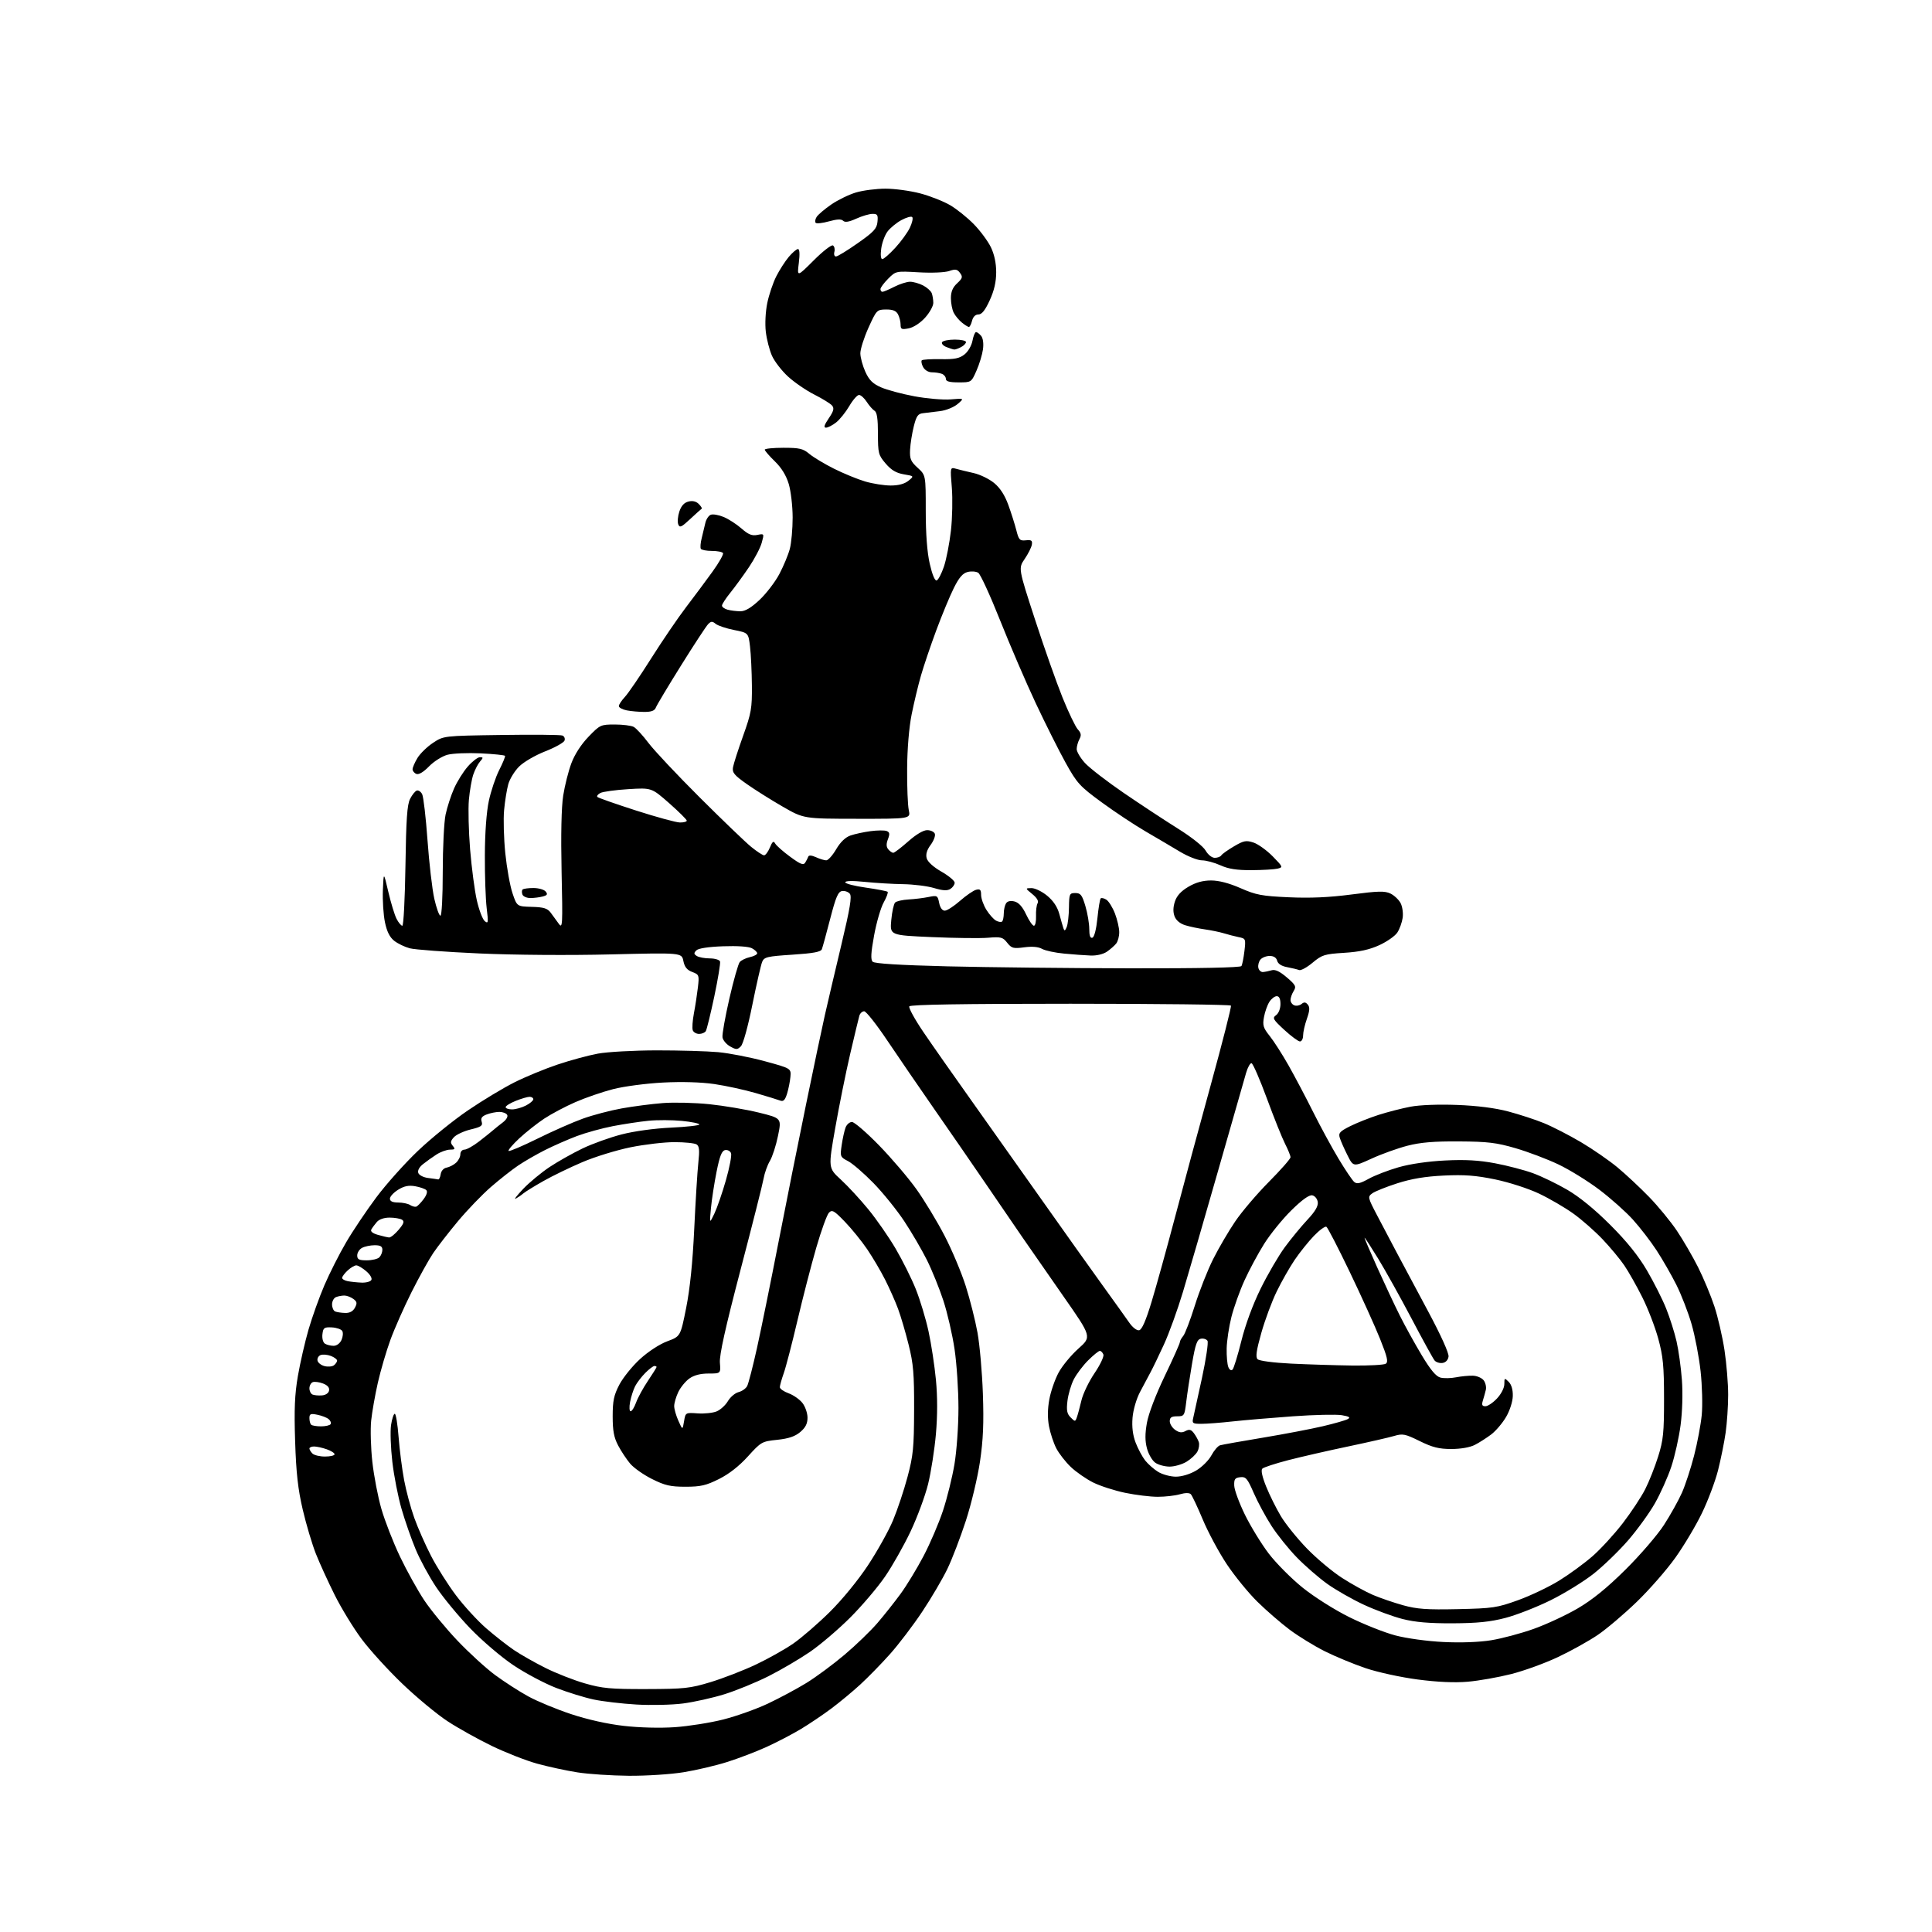 <?xml version="1.0" encoding="UTF-8" standalone="no"?>
<svg 
  version="1.1" 
  xmlns="http://www.w3.org/2000/svg" 
  xmlns:xlink="http://www.w3.org/1999/xlink" 
  xmlns:svg="http://www.w3.org/2000/svg"
  xmlns:rdf="http://www.w3.org/1999/02/22-rdf-syntax-ns#"
  xmlns:cc="http://creativecommons.org/ns#"
  xmlns:dc="http://purl.org/dc/elements/1.1/"
  viewBox="0 0 768 768"
  width="768"
  height="768"
>
<style>svg {background-color: white; }</style>"
<path stroke="none" fill="black" fill-rule="evenodd" d="M250.00,705.90C243.12,705.84 233.90,705.24 229.50,704.54C225.10,703.85 217.90,702.29 213.50,701.08C209.10,699.86 201.00,696.69 195.50,694.03C190.00,691.37 182.08,686.95 177.90,684.21C173.71,681.47 165.65,674.79 159.98,669.36C154.31,663.94 147.00,655.91 143.73,651.52C140.46,647.13 135.65,639.26 133.04,634.02C130.42,628.78 127.06,621.41 125.56,617.63C124.07,613.85 121.72,605.98 120.35,600.13C118.45,592.01 117.73,585.61 117.32,573.00C116.90,560.27 117.15,554.33 118.41,547.00C119.31,541.77 121.22,533.45 122.65,528.50C124.09,523.55 126.93,515.61 128.97,510.87C131.01,506.12 134.88,498.47 137.58,493.87C140.27,489.26 145.67,481.23 149.57,476.00C153.47,470.77 160.91,462.45 166.11,457.50C171.31,452.55 180.27,445.29 186.03,441.38C191.79,437.46 200.10,432.45 204.50,430.25C208.90,428.04 216.63,424.85 221.69,423.16C226.74,421.46 233.94,419.52 237.69,418.83C241.43,418.14 251.93,417.56 261.00,417.54C270.07,417.53 281.10,417.85 285.50,418.25C289.90,418.66 298.23,420.28 304.00,421.85C314.50,424.71 314.50,424.71 314.20,428.11C314.03,429.97 313.42,432.99 312.85,434.82C312.06,437.31 311.39,437.98 310.15,437.50C309.24,437.15 304.86,435.80 300.41,434.51C295.95,433.21 288.55,431.61 283.96,430.93C278.71,430.17 271.15,429.94 263.56,430.33C256.86,430.68 248.05,431.84 243.73,432.95C239.45,434.05 232.70,436.37 228.73,438.11C224.75,439.84 219.19,442.79 216.37,444.65C213.55,446.51 209.08,450.05 206.44,452.50C203.80,454.96 201.88,457.21 202.18,457.51C202.47,457.80 207.61,455.62 213.60,452.66C219.60,449.69 227.73,446.10 231.69,444.68C235.64,443.25 242.62,441.42 247.19,440.60C251.76,439.78 259.10,438.83 263.50,438.49C267.90,438.14 276.23,438.35 282.00,438.94C287.77,439.54 296.59,441.03 301.60,442.26C310.70,444.50 310.70,444.50 309.27,451.50C308.49,455.35 307.03,459.85 306.04,461.50C305.05,463.15 303.93,466.30 303.54,468.50C303.16,470.70 299.01,487.10 294.33,504.94C288.32,527.88 285.93,538.64 286.17,541.69C286.51,546.00 286.51,546.00 281.66,546.00C278.43,546.00 275.88,546.66 274.03,547.98C272.50,549.07 270.52,551.50 269.62,553.38C268.73,555.26 268.00,557.76 268.00,558.93C268.00,560.11 268.75,562.74 269.67,564.78C271.33,568.50 271.33,568.50 271.92,565.00C272.50,561.50 272.50,561.50 277.33,561.84C279.98,562.03 283.38,561.67 284.88,561.05C286.39,560.42 288.40,558.59 289.36,556.96C290.32,555.34 292.22,553.73 293.58,553.39C294.94,553.05 296.48,551.97 297.00,551.00C297.52,550.03 299.28,543.22 300.91,535.87C302.54,528.52 306.37,509.68 309.42,494.00C312.47,478.32 317.42,453.57 320.42,439.00C323.41,424.43 326.78,408.45 327.90,403.50C329.02,398.55 331.97,385.99 334.45,375.58C337.91,361.07 338.69,356.34 337.82,355.28C337.19,354.52 335.80,354.04 334.74,354.20C333.17,354.44 332.26,356.55 330.03,365.18C328.51,371.05 327.02,376.51 326.71,377.31C326.29,378.41 323.35,378.95 315.00,379.50C304.92,380.16 303.77,380.43 302.97,382.36C302.48,383.54 300.73,391.22 299.07,399.43C297.33,408.08 295.41,415.02 294.51,415.92C293.11,417.32 292.67,417.33 290.22,415.96C288.73,415.12 287.36,413.49 287.20,412.33C287.03,411.17 288.26,404.27 289.93,396.98C291.60,389.70 293.46,383.15 294.05,382.44C294.65,381.72 296.46,380.84 298.07,380.48C299.68,380.13 301.00,379.44 301.00,378.96C301.00,378.47 300.05,377.56 298.89,376.94C297.61,376.26 293.13,375.95 287.44,376.16C281.56,376.37 277.62,376.98 276.81,377.79C275.75,378.85 275.79,379.26 277.01,380.03C277.83,380.55 280.15,380.98 282.17,380.98C284.18,380.99 286.01,381.54 286.23,382.20C286.45,382.85 285.42,389.10 283.95,396.08C282.47,403.06 280.95,409.27 280.57,409.88C280.19,410.50 278.99,411.00 277.91,411.00C276.82,411.00 275.69,410.35 275.39,409.56C275.08,408.77 275.29,405.73 275.84,402.81C276.40,399.89 277.11,395.24 277.43,392.47C277.99,387.64 277.90,387.40 275.16,386.37C273.08,385.58 272.13,384.39 271.65,382.00C270.99,378.70 270.99,378.70 242.75,379.39C226.23,379.80 204.54,379.64 190.50,379.01C177.30,378.42 164.87,377.50 162.88,376.96C160.89,376.43 158.11,375.09 156.70,373.98C154.92,372.58 153.79,370.31 153.02,366.60C152.41,363.65 152.04,357.92 152.20,353.87C152.50,346.50 152.50,346.50 154.36,354.50C155.39,358.90 156.86,363.74 157.64,365.25C158.42,366.76 159.45,368.00 159.93,368.00C160.42,368.00 160.97,357.31 161.17,344.25C161.44,325.71 161.84,319.86 163.01,317.57C163.83,315.96 165.03,314.47 165.68,314.26C166.33,314.05 167.29,314.69 167.81,315.69C168.33,316.69 169.29,324.93 169.94,334.00C170.59,343.07 171.81,353.54 172.64,357.25C173.48,360.96 174.57,364.00 175.08,364.00C175.60,364.00 176.00,356.50 176.00,346.55C176.00,336.95 176.51,326.71 177.13,323.80C177.75,320.88 179.26,316.23 180.49,313.45C181.71,310.67 184.18,306.73 185.96,304.70C187.75,302.66 189.91,301.00 190.76,301.00C192.15,301.00 192.15,301.19 190.80,302.75C189.96,303.71 188.77,306.04 188.13,307.93C187.50,309.81 186.72,314.31 186.39,317.93C186.07,321.54 186.29,330.45 186.88,337.72C187.48,344.99 188.68,354.08 189.55,357.90C190.42,361.73 191.83,365.44 192.69,366.16C194.09,367.32 194.17,366.78 193.46,360.98C193.03,357.41 192.70,347.98 192.74,340.00C192.77,331.03 193.38,322.78 194.32,318.37C195.16,314.45 197.01,308.95 198.43,306.13C199.86,303.32 200.91,300.77 200.76,300.47C200.62,300.17 196.26,299.72 191.09,299.47C185.91,299.22 179.95,299.47 177.85,300.04C175.75,300.61 172.46,302.68 170.55,304.65C168.37,306.90 166.49,308.02 165.53,307.65C164.69,307.33 164.00,306.49 164.00,305.78C164.01,305.08 164.89,303.06 165.96,301.29C167.04,299.52 169.82,296.82 172.14,295.29C176.35,292.50 176.35,292.50 199.24,292.17C211.83,291.98 222.77,292.08 223.55,292.38C224.33,292.68 224.71,293.59 224.40,294.41C224.08,295.22 220.62,297.15 216.71,298.68C212.76,300.23 208.14,302.92 206.35,304.72C204.56,306.50 202.63,309.66 202.05,311.73C201.47,313.80 200.72,318.43 200.39,322.00C200.05,325.57 200.27,333.29 200.86,339.14C201.46,344.99 202.74,352.15 203.72,355.05C205.50,360.33 205.50,360.33 211.40,360.49C216.15,360.62 217.61,361.07 218.90,362.79C219.78,363.97 221.23,365.95 222.12,367.20C223.63,369.31 223.71,367.87 223.24,346.48C222.93,331.79 223.16,320.89 223.88,316.27C224.50,312.30 225.96,306.50 227.13,303.40C228.44,299.88 231.02,295.90 233.94,292.87C238.49,288.15 238.81,288.00 244.38,288.00C247.54,288.00 250.93,288.43 251.91,288.95C252.89,289.47 255.54,292.36 257.81,295.37C260.08,298.37 269.24,308.11 278.16,317.00C287.08,325.90 296.25,334.71 298.54,336.59C300.83,338.46 303.17,340.00 303.73,340.00C304.30,340.00 305.33,338.61 306.04,336.91C307.05,334.47 307.50,334.14 308.16,335.33C308.63,336.16 311.30,338.52 314.10,340.57C318.19,343.58 319.36,344.04 320.08,342.91C320.57,342.13 321.12,341.06 321.31,340.51C321.53,339.90 322.68,339.99 324.38,340.76C325.87,341.44 327.71,342.00 328.45,342.00C329.20,342.00 330.97,340.02 332.39,337.60C334.05,334.76 336.05,332.83 338.06,332.13C339.77,331.53 343.36,330.76 346.04,330.40C348.72,330.04 351.60,330.02 352.45,330.34C353.66,330.81 353.77,331.47 352.97,333.59C352.25,335.46 352.29,336.65 353.10,337.62C353.73,338.38 354.62,339.00 355.09,339.00C355.55,339.00 358.21,336.97 361.00,334.50C364.13,331.72 367.02,330.00 368.56,330.00C369.94,330.00 371.31,330.64 371.61,331.43C371.91,332.22 371.17,334.21 369.95,335.85C368.45,337.88 367.94,339.59 368.37,341.17C368.76,342.59 371.04,344.67 374.25,346.50C377.14,348.15 379.50,350.13 379.50,350.89C379.50,351.66 378.73,352.77 377.79,353.36C376.54,354.15 374.80,354.06 371.29,353.01C368.66,352.22 363.12,351.53 359.00,351.47C354.88,351.41 348.01,351.00 343.75,350.56C338.90,350.06 336.00,350.13 336.00,350.73C336.00,351.26 339.67,352.21 344.17,352.84C348.66,353.48 352.56,354.23 352.84,354.51C353.13,354.79 352.42,356.70 351.27,358.76C350.12,360.82 348.41,366.70 347.47,371.83C346.20,378.78 346.05,381.45 346.90,382.30C347.65,383.05 357.58,383.66 376.76,384.14C392.57,384.52 425.16,384.88 449.19,384.92C476.62,384.97 493.11,384.64 493.49,384.02C493.82,383.49 494.35,380.81 494.68,378.08C495.25,373.22 495.20,373.09 492.38,372.52C490.80,372.19 488.15,371.51 486.50,371.00C484.85,370.50 481.48,369.80 479.00,369.45C476.52,369.10 473.01,368.37 471.19,367.81C469.09,367.17 467.52,365.87 466.91,364.26C466.26,362.55 466.31,360.60 467.05,358.35C467.81,356.05 469.50,354.21 472.42,352.50C475.34,350.78 478.17,350.00 481.42,350.00C484.53,350.00 488.57,351.06 493.15,353.06C499.29,355.76 501.60,356.20 512.31,356.68C520.83,357.07 528.34,356.74 537.26,355.57C547.89,354.18 550.48,354.12 552.73,355.20C554.22,355.92 556.03,357.62 556.76,359.00C557.48,360.38 557.85,363.01 557.58,364.86C557.31,366.70 556.36,369.33 555.46,370.70C554.56,372.07 551.35,374.32 548.32,375.71C544.36,377.52 540.42,378.38 534.33,378.76C526.50,379.25 525.52,379.56 521.77,382.69C519.53,384.57 517.12,385.88 516.42,385.61C515.72,385.34 513.58,384.82 511.66,384.46C509.43,384.05 508.01,383.13 507.69,381.91C507.37,380.68 506.31,380.00 504.72,380.00C503.36,380.00 501.70,380.65 501.04,381.45C500.38,382.25 500.00,383.71 500.21,384.70C500.41,385.69 501.23,386.45 502.04,386.40C502.84,386.34 504.40,386.03 505.50,385.70C506.90,385.28 508.71,386.13 511.50,388.51C515.07,391.56 515.36,392.16 514.25,393.95C513.56,395.06 513.00,396.67 513.00,397.52C513.00,398.37 513.68,399.32 514.51,399.64C515.34,399.96 516.64,399.72 517.38,399.10C518.40,398.26 519.02,398.32 519.87,399.35C520.73,400.38 520.64,401.76 519.51,404.98C518.68,407.33 518.00,410.32 518.00,411.63C518.00,412.93 517.44,414.00 516.75,413.99C516.06,413.98 513.26,411.91 510.52,409.39C506.02,405.23 505.71,404.68 507.27,403.54C508.27,402.81 509.00,400.96 509.00,399.14C509.00,397.04 508.51,396.00 507.52,396.00C506.71,396.00 505.39,397.01 504.60,398.25C503.80,399.49 502.83,402.21 502.45,404.31C501.85,407.59 502.16,408.62 504.72,411.81C506.35,413.84 509.72,419.10 512.21,423.50C514.70,427.90 519.10,436.23 521.98,442.00C524.86,447.77 529.41,456.15 532.10,460.62C534.78,465.08 537.59,469.25 538.35,469.87C539.41,470.75 540.73,470.45 544.11,468.57C546.53,467.23 551.88,465.17 556.00,463.99C560.57,462.68 567.80,461.63 574.50,461.31C582.52,460.91 587.90,461.22 594.34,462.43C599.20,463.35 605.95,465.11 609.34,466.35C612.73,467.58 618.88,470.55 623.00,472.95C627.85,475.77 633.90,480.71 640.10,486.91C646.70,493.50 651.25,499.16 654.68,505.00C657.42,509.68 660.86,516.49 662.32,520.15C663.78,523.80 665.64,529.65 666.44,533.15C667.25,536.64 668.21,543.56 668.58,548.51C668.98,553.89 668.77,561.15 668.06,566.51C667.41,571.46 665.75,578.88 664.38,583.00C663.01,587.12 660.07,593.69 657.85,597.60C655.63,601.50 650.82,608.14 647.16,612.36C643.50,616.57 637.35,622.52 633.50,625.57C629.65,628.62 622.00,633.34 616.50,636.07C611.00,638.80 602.90,641.97 598.50,643.13C592.45,644.71 587.34,645.24 577.50,645.29C568.13,645.33 562.55,644.85 557.50,643.57C553.65,642.58 546.75,640.04 542.16,637.91C537.57,635.78 531.04,632.06 527.66,629.65C524.27,627.23 518.82,622.50 515.54,619.13C512.26,615.76 507.70,610.09 505.41,606.52C503.11,602.95 499.95,597.08 498.38,593.48C495.85,587.67 495.23,586.95 493.01,587.21C490.90,587.45 490.52,587.99 490.63,590.61C490.70,592.31 492.61,597.49 494.87,602.11C497.13,606.72 501.37,613.65 504.29,617.50C507.22,621.35 513.30,627.47 517.80,631.10C522.46,634.85 530.50,639.93 536.43,642.87C542.18,645.72 550.39,648.98 554.69,650.11C559.11,651.28 567.38,652.41 573.74,652.72C580.67,653.07 587.95,652.80 592.74,652.03C597.01,651.34 604.62,649.31 609.66,647.51C614.69,645.72 622.57,642.05 627.16,639.37C632.96,635.98 638.73,631.31 646.11,624.00C651.94,618.23 658.84,610.22 661.43,606.22C664.02,602.21 667.24,596.44 668.60,593.38C669.95,590.33 672.12,583.70 673.42,578.66C674.72,573.62 676.09,566.35 676.47,562.49C676.84,558.64 676.64,550.83 676.02,545.14C675.39,539.46 673.78,531.00 672.43,526.36C671.09,521.72 668.36,514.68 666.37,510.71C664.38,506.75 660.83,500.57 658.49,497.00C656.16,493.43 651.92,487.93 649.08,484.79C646.24,481.65 640.22,476.30 635.71,472.89C631.19,469.48 623.90,464.97 619.50,462.88C615.10,460.78 607.45,457.89 602.50,456.44C594.87,454.22 591.45,453.80 580.00,453.73C570.03,453.66 564.67,454.11 559.50,455.44C555.65,456.43 549.23,458.73 545.24,460.56C537.97,463.88 537.97,463.88 535.62,459.19C534.32,456.61 532.95,453.51 532.58,452.29C531.99,450.40 532.58,449.75 536.70,447.68C539.34,446.36 544.42,444.34 548.00,443.19C551.58,442.04 557.29,440.58 560.71,439.93C564.41,439.23 571.89,438.95 579.21,439.23C587.16,439.53 594.33,440.44 599.50,441.81C603.90,442.97 610.29,445.06 613.70,446.45C617.10,447.84 623.73,451.24 628.43,454.01C633.12,456.79 639.68,461.31 642.99,464.07C646.31,466.83 651.96,472.11 655.54,475.80C659.12,479.48 664.09,485.53 666.58,489.23C669.07,492.94 672.86,499.46 675.01,503.73C677.16,508.01 680.07,514.99 681.48,519.25C682.89,523.51 684.71,531.39 685.52,536.75C686.33,542.11 686.98,550.10 686.97,554.50C686.97,558.90 686.51,565.65 685.97,569.50C685.42,573.35 684.05,580.10 682.94,584.50C681.82,588.90 678.94,596.55 676.54,601.50C674.15,606.45 669.40,614.42 665.99,619.20C662.58,623.99 655.68,631.89 650.65,636.75C645.62,641.61 638.63,647.54 635.12,649.92C631.62,652.30 624.54,656.24 619.40,658.67C614.26,661.11 605.87,664.16 600.74,665.46C595.62,666.76 587.85,668.13 583.47,668.51C578.19,668.96 571.45,668.66 563.50,667.62C556.86,666.75 547.63,664.74 542.85,663.12C538.09,661.51 530.78,658.48 526.60,656.39C522.42,654.29 516.16,650.45 512.67,647.84C509.19,645.23 503.42,640.24 499.87,636.75C496.31,633.26 490.83,626.54 487.68,621.82C484.54,617.10 480.24,609.11 478.13,604.06C476.02,599.02 473.87,594.47 473.36,593.96C472.77,593.37 471.11,593.39 468.97,594.01C467.07,594.55 463.13,595.00 460.21,595.00C457.30,595.00 451.47,594.29 447.27,593.42C443.06,592.55 437.34,590.70 434.56,589.32C431.78,587.93 427.77,585.15 425.67,583.15C423.56,581.14 420.96,577.80 419.89,575.73C418.82,573.66 417.52,569.73 417.00,567.00C416.38,563.75 416.42,560.06 417.12,556.27C417.70,553.10 419.36,548.31 420.81,545.63C422.26,542.95 425.81,538.65 428.71,536.07C433.96,531.39 433.96,531.39 422.82,515.44C416.70,506.68 409.37,496.12 406.53,492.00C403.69,487.88 397.07,478.20 391.82,470.50C386.57,462.80 377.37,449.47 371.38,440.87C365.40,432.27 357.00,420.01 352.71,413.62C348.43,407.23 344.30,402.00 343.53,402.00C342.76,402.00 341.90,402.79 341.61,403.75C341.33,404.71 339.68,411.57 337.95,419.00C336.22,426.43 333.55,439.65 332.02,448.40C329.22,464.29 329.22,464.29 334.24,468.90C337.00,471.43 341.91,476.74 345.16,480.71C348.41,484.68 353.29,491.70 356.00,496.31C358.72,500.93 362.33,508.17 364.03,512.41C365.73,516.65 368.01,524.20 369.10,529.20C370.19,534.19 371.51,542.90 372.05,548.55C372.69,555.26 372.68,562.73 372.04,570.07C371.49,576.25 370.10,585.18 368.94,589.91C367.78,594.63 364.64,603.11 361.98,608.74C359.31,614.38 354.74,622.47 351.81,626.73C348.89,630.99 342.67,638.31 337.99,642.99C333.31,647.67 326.10,653.82 321.97,656.65C317.84,659.48 310.42,663.83 305.48,666.32C300.54,668.80 292.68,672.02 288.02,673.47C283.35,674.93 275.93,676.58 271.52,677.16C267.11,677.73 258.77,677.92 253.00,677.58C247.22,677.24 239.56,676.34 235.98,675.58C232.39,674.82 225.70,672.75 221.12,670.99C216.54,669.22 208.89,665.17 204.13,661.98C199.30,658.75 191.69,652.26 186.95,647.34C182.28,642.48 176.17,635.08 173.38,630.90C170.59,626.72 166.91,619.94 165.21,615.84C163.50,611.74 160.99,604.54 159.63,599.84C158.26,595.13 156.61,586.71 155.96,581.11C155.31,575.52 155.08,568.93 155.45,566.47C155.82,564.01 156.49,562.00 156.93,562.00C157.38,562.00 158.06,566.16 158.45,571.25C158.84,576.34 159.83,584.03 160.64,588.35C161.45,592.67 163.26,599.42 164.67,603.35C166.07,607.28 169.08,614.10 171.35,618.50C173.62,622.90 178.08,629.96 181.27,634.19C184.46,638.43 189.86,644.31 193.28,647.28C196.70,650.24 201.66,654.13 204.30,655.92C206.94,657.71 212.57,660.90 216.80,663.02C221.04,665.14 228.10,667.91 232.50,669.17C239.44,671.17 242.68,671.47 257.00,671.43C272.05,671.39 274.29,671.15 282.50,668.66C287.45,667.15 295.52,664.03 300.43,661.71C305.34,659.39 312.07,655.61 315.38,653.31C318.70,651.00 325.20,645.38 329.82,640.81C334.73,635.96 341.08,628.21 345.04,622.22C348.78,616.56 353.27,608.49 355.02,604.29C356.77,600.09 359.36,592.34 360.76,587.07C363.01,578.65 363.33,575.46 363.37,560.50C363.42,546.10 363.09,542.13 361.18,534.50C359.95,529.55 358.06,523.14 356.98,520.25C355.91,517.36 353.61,512.18 351.88,508.75C350.14,505.31 346.93,499.85 344.73,496.61C342.53,493.37 338.54,488.44 335.85,485.66C331.59,481.24 330.79,480.78 329.53,482.05C328.74,482.85 326.46,489.12 324.47,496.00C322.48,502.88 319.11,515.92 316.98,525.00C314.85,534.08 312.41,543.47 311.55,545.88C310.70,548.28 310.00,550.78 310.00,551.42C310.00,552.07 311.56,553.16 313.47,553.85C315.38,554.54 317.85,556.27 318.97,557.69C320.09,559.11 321.00,561.74 321.00,563.55C321.00,565.93 320.21,567.48 318.11,569.26C316.02,571.02 313.47,571.87 308.95,572.35C302.86,572.98 302.54,573.17 297.32,578.93C293.84,582.78 289.79,585.95 285.82,587.93C280.68,590.50 278.51,591.00 272.50,591.00C266.49,591.00 264.32,590.50 259.20,587.94C255.83,586.26 251.92,583.50 250.49,581.81C249.07,580.12 246.92,576.88 245.73,574.62C244.05,571.44 243.55,568.78 243.55,563.00C243.55,556.82 244.02,554.60 246.21,550.41C247.68,547.61 251.38,543.03 254.44,540.23C257.68,537.27 262.21,534.31 265.26,533.18C270.50,531.23 270.50,531.23 272.77,519.86C274.28,512.26 275.34,501.88 275.97,488.50C276.49,477.50 277.22,465.64 277.60,462.15C278.14,457.23 277.98,455.60 276.90,454.92C276.13,454.43 272.20,454.02 268.16,454.02C264.12,454.01 256.24,454.93 250.66,456.06C245.07,457.20 236.45,459.85 231.50,461.97C226.55,464.08 219.57,467.46 216.00,469.49C212.43,471.51 208.82,473.73 208.00,474.43C207.18,475.13 205.82,476.05 205.00,476.49C204.18,476.93 205.53,475.17 208.00,472.58C210.47,469.99 215.20,466.08 218.50,463.89C221.80,461.70 227.69,458.39 231.59,456.52C235.49,454.65 242.47,452.14 247.09,450.95C252.06,449.66 260.10,448.56 266.75,448.25C272.94,447.96 278.00,447.39 278.00,446.99C278.00,446.59 274.87,445.95 271.05,445.57C267.23,445.20 261.27,445.17 257.80,445.52C254.34,445.86 247.96,446.83 243.63,447.66C239.30,448.50 232.87,450.27 229.33,451.60C225.80,452.93 220.12,455.42 216.70,457.14C213.29,458.86 208.47,461.63 206.00,463.30C203.53,464.96 198.65,468.80 195.17,471.82C191.69,474.84 185.80,480.95 182.08,485.41C178.37,489.86 173.92,495.59 172.19,498.15C170.46,500.71 166.59,507.68 163.59,513.65C160.60,519.62 156.81,528.17 155.18,532.65C153.55,537.13 151.31,544.78 150.20,549.65C149.10,554.52 147.90,561.31 147.54,564.75C147.19,568.19 147.40,575.55 148.01,581.10C148.62,586.65 150.24,595.09 151.62,599.85C152.99,604.61 156.31,613.12 159.00,618.76C161.69,624.40 166.05,632.25 168.69,636.21C171.34,640.16 177.25,647.34 181.83,652.16C186.41,656.98 193.16,663.15 196.83,665.86C200.50,668.57 206.43,672.39 210.00,674.34C213.57,676.30 221.22,679.47 227.00,681.38C233.49,683.54 241.49,685.33 247.95,686.06C254.20,686.78 262.37,686.98 268.27,686.58C273.70,686.20 282.37,684.83 287.53,683.52C292.69,682.21 300.64,679.38 305.21,677.23C309.77,675.08 316.65,671.40 320.50,669.04C324.35,666.68 331.20,661.61 335.73,657.78C340.26,653.95 346.14,648.27 348.81,645.16C351.48,642.05 355.62,636.82 358.02,633.54C360.41,630.27 364.51,623.52 367.13,618.54C369.74,613.57 373.22,605.45 374.85,600.50C376.49,595.55 378.54,587.26 379.41,582.07C380.29,576.84 381.00,566.89 381.00,559.70C381.00,552.58 380.30,542.06 379.45,536.31C378.60,530.57 376.60,521.89 375.01,517.03C373.42,512.17 370.47,504.89 368.45,500.85C366.43,496.81 362.38,489.86 359.44,485.42C356.50,480.98 350.99,474.16 347.20,470.27C343.40,466.39 338.86,462.46 337.09,461.55C334.00,459.95 333.92,459.74 334.58,455.20C334.96,452.61 335.65,449.49 336.11,448.25C336.57,447.01 337.72,446.00 338.66,446.00C339.61,446.00 344.45,450.19 349.44,455.30C354.42,460.42 361.12,468.27 364.31,472.75C367.51,477.23 372.53,485.53 375.47,491.20C378.41,496.86 382.20,505.88 383.90,511.24C385.60,516.60 387.70,524.92 388.57,529.74C389.45,534.56 390.41,545.48 390.71,554.00C391.12,565.72 390.84,572.30 389.56,581.00C388.62,587.33 386.10,597.90 383.95,604.50C381.80,611.10 378.50,619.71 376.61,623.64C374.72,627.57 370.23,635.22 366.62,640.64C363.02,646.06 357.24,653.66 353.78,657.53C350.33,661.40 345.02,666.83 342.00,669.60C338.98,672.38 333.80,676.67 330.50,679.14C327.20,681.61 321.73,685.30 318.35,687.33C314.97,689.36 308.84,692.55 304.73,694.43C300.62,696.30 293.57,699.00 289.05,700.42C284.54,701.85 276.72,703.69 271.67,704.50C266.63,705.32 256.88,705.95 250.00,705.90zM579.50,639.66C593.48,639.35 595.11,639.11 603.50,636.08C608.45,634.29 615.79,630.79 619.81,628.30C623.83,625.82 629.79,621.46 633.04,618.62C636.30,615.78 641.72,609.86 645.09,605.48C648.46,601.09 652.47,595.01 654.01,591.96C655.55,588.92 657.87,583.07 659.15,578.96C661.19,572.47 661.49,569.49 661.48,556.00C661.47,543.00 661.10,539.15 659.18,532.12C657.92,527.51 655.06,520.08 652.81,515.62C650.57,511.15 647.36,505.48 645.67,503.00C643.99,500.52 640.11,495.86 637.05,492.63C634.00,489.41 628.76,484.81 625.41,482.41C622.06,480.01 615.93,476.44 611.78,474.47C607.53,472.46 599.91,469.99 594.37,468.84C586.66,467.25 582.20,466.91 574.00,467.30C566.59,467.65 561.14,468.56 555.48,470.37C551.07,471.78 546.59,473.58 545.52,474.36C543.63,475.74 543.68,475.98 547.43,483.14C549.55,487.19 553.07,493.88 555.26,498.00C557.45,502.12 563.04,512.59 567.69,521.26C572.80,530.80 576.01,537.91 575.82,539.26C575.62,540.64 574.69,541.62 573.41,541.80C572.26,541.96 570.84,541.51 570.26,540.80C569.67,540.08 565.54,532.57 561.09,524.11C556.63,515.65 550.68,504.96 547.86,500.36C545.04,495.76 542.60,492.00 542.44,492.00C542.28,492.00 544.53,497.29 547.43,503.75C550.34,510.21 554.40,518.88 556.47,523.00C558.53,527.12 562.45,534.21 565.18,538.75C568.69,544.60 570.85,547.18 572.62,547.62C573.99,547.96 576.77,547.91 578.80,547.50C580.84,547.10 583.85,546.81 585.50,546.86C587.15,546.91 589.09,547.76 589.81,548.73C590.53,549.70 590.90,551.40 590.64,552.50C590.38,553.60 589.85,555.51 589.46,556.75C588.93,558.48 589.16,559.00 590.48,559.00C591.43,559.00 593.50,557.60 595.10,555.89C596.77,554.11 598.00,551.68 598.00,550.18C598.00,547.71 598.09,547.66 599.73,549.30C600.84,550.41 601.43,552.46 601.36,554.96C601.30,557.21 600.16,560.76 598.68,563.28C597.26,565.71 594.61,568.82 592.80,570.20C590.98,571.57 588.06,573.45 586.30,574.35C584.34,575.36 580.70,576.00 576.92,576.00C572.01,576.00 569.43,575.35 564.35,572.85C558.57,570.00 557.59,569.81 554.22,570.81C552.18,571.42 543.98,573.29 536.00,574.97C528.02,576.64 517.28,579.10 512.12,580.43C506.96,581.77 502.31,583.29 501.79,583.81C501.18,584.42 501.73,587.00 503.31,590.91C504.67,594.29 507.30,599.59 509.15,602.68C510.99,605.77 515.65,611.55 519.50,615.53C523.35,619.50 529.65,624.78 533.50,627.25C537.35,629.73 542.85,632.76 545.73,633.99C548.60,635.22 554.00,637.07 557.73,638.11C563.29,639.65 567.17,639.93 579.50,639.66zM467.41,587.00C469.76,587.00 472.99,586.03 475.47,584.57C477.74,583.24 480.47,580.54 481.53,578.57C482.59,576.60 484.14,574.78 484.98,574.53C485.82,574.28 493.48,572.91 502.00,571.50C510.52,570.08 521.26,568.03 525.85,566.95C530.44,565.87 534.90,564.60 535.76,564.11C536.95,563.45 536.36,563.07 533.38,562.56C531.20,562.20 522.46,562.39 513.96,563.00C505.46,563.61 494.68,564.53 490.00,565.04C485.32,565.56 479.76,565.99 477.63,565.99C474.13,566.00 473.82,565.79 474.30,563.75C474.60,562.51 476.16,555.36 477.79,547.84C479.41,540.33 480.40,533.65 480.00,533.00C479.59,532.34 478.41,531.97 477.38,532.16C475.84,532.46 475.20,534.26 473.87,542.01C472.97,547.23 471.93,554.09 471.55,557.25C470.88,562.78 470.75,563.00 467.93,563.00C465.70,563.00 465.00,563.46 465.00,564.94C465.00,566.01 465.97,567.57 467.15,568.40C468.75,569.51 469.81,569.64 471.24,568.87C472.74,568.07 473.47,568.24 474.56,569.67C475.32,570.68 476.21,572.27 476.53,573.21C476.85,574.15 476.61,575.87 475.99,577.02C475.38,578.17 473.44,579.98 471.69,581.05C469.93,582.12 466.91,582.99 464.97,583.00C463.03,583.00 460.46,582.31 459.25,581.46C458.04,580.62 456.56,578.07 455.95,575.81C455.15,572.84 455.14,570.00 455.91,565.62C456.54,562.02 459.43,554.44 462.99,547.02C466.30,540.13 469.00,534.08 469.00,533.58C469.00,533.07 469.60,531.95 470.34,531.08C471.08,530.21 473.15,524.77 474.96,519.00C476.76,513.23 480.04,504.90 482.25,500.51C484.46,496.11 488.41,489.36 491.03,485.51C493.65,481.65 499.66,474.59 504.39,469.82C509.13,465.05 513.00,460.64 513.00,460.03C513.00,459.42 512.03,457.03 510.85,454.71C509.66,452.39 506.40,444.26 503.60,436.64C500.79,429.02 498.05,422.72 497.50,422.64C496.95,422.56 495.98,424.30 495.34,426.50C494.70,428.70 489.68,446.25 484.18,465.50C478.68,484.75 472.42,506.35 470.26,513.50C468.11,520.65 464.69,530.10 462.66,534.50C460.64,538.90 458.25,543.85 457.35,545.50C456.46,547.15 454.58,550.66 453.19,553.31C451.73,556.08 450.46,560.44 450.20,563.58C449.90,567.26 450.30,570.50 451.43,573.47C452.36,575.90 454.07,579.09 455.22,580.56C456.38,582.02 458.71,584.07 460.41,585.11C462.11,586.14 465.26,586.99 467.41,587.00zM129.20,579.00C131.29,579.00 133.00,578.59 133.00,578.10C133.00,577.60 131.58,576.70 129.85,576.10C128.12,575.49 125.87,575.00 124.85,575.00C123.83,575.00 123.00,575.36 123.00,575.80C123.00,576.24 123.54,577.14 124.20,577.80C124.86,578.46 127.11,579.00 129.20,579.00zM127.61,567.00C129.41,567.00 131.13,566.60 131.43,566.11C131.73,565.63 131.38,564.73 130.64,564.12C129.91,563.51 127.89,562.73 126.15,562.38C123.47,561.84 123.00,562.04 123.00,563.71C123.00,564.79 123.30,565.97 123.67,566.33C124.03,566.70 125.81,567.00 127.61,567.00zM428.08,563.38C428.45,562.35 429.26,559.33 429.89,556.67C430.52,554.01 432.86,549.14 435.10,545.85C437.33,542.56 438.92,539.22 438.61,538.43C438.31,537.65 437.67,537.00 437.20,537.00C436.72,537.00 434.64,538.69 432.57,540.75C430.50,542.81 427.92,546.22 426.85,548.32C425.77,550.42 424.64,554.27 424.33,556.88C423.88,560.64 424.14,562.00 425.59,563.44C427.34,565.20 427.43,565.20 428.08,563.38zM250.69,561.00C251.19,561.00 252.17,559.43 252.86,557.51C253.55,555.59 255.67,551.72 257.56,548.91C259.45,546.10 261.00,543.62 261.00,543.40C261.00,543.18 260.61,543.00 260.14,543.00C259.66,543.00 258.04,544.23 256.54,545.73C255.04,547.23 253.22,549.61 252.49,551.01C251.77,552.42 250.86,555.24 250.47,557.28C250.08,559.36 250.18,561.00 250.69,561.00zM127.99,554.69C129.47,554.58 130.62,553.79 130.81,552.75C131.03,551.60 130.21,550.65 128.40,549.96C126.89,549.39 125.06,549.15 124.33,549.43C123.60,549.71 123.00,550.81 123.00,551.89C123.00,552.96 123.56,554.07 124.25,554.36C124.94,554.65 126.62,554.80 127.99,554.69zM489.96,544.42C490.46,543.91 492.03,538.77 493.47,533.00C495.07,526.57 498.04,518.52 501.14,512.23C503.92,506.58 508.24,499.18 510.73,495.79C513.23,492.40 517.27,487.48 519.72,484.87C522.83,481.54 524.06,479.44 523.83,477.82C523.64,476.53 522.68,475.36 521.63,475.16C520.38,474.93 517.57,476.95 513.31,481.15C509.77,484.64 504.90,490.65 502.49,494.50C500.08,498.35 496.57,504.88 494.70,509.00C492.82,513.12 490.49,519.65 489.51,523.50C488.54,527.35 487.69,532.98 487.62,536.00C487.55,539.02 487.85,542.36 488.28,543.42C488.75,544.57 489.42,544.97 489.96,544.42zM132.75,542.72C133.44,542.19 134.00,541.35 134.00,540.85C134.00,540.36 132.88,539.52 131.51,539.00C130.14,538.48 128.32,538.33 127.46,538.65C126.60,538.98 126.04,539.96 126.21,540.83C126.37,541.70 127.63,542.70 129.01,543.05C130.38,543.40 132.06,543.25 132.75,542.72zM537.50,542.82C544.10,542.90 550.11,542.58 550.85,542.11C551.94,541.42 551.50,539.49 548.60,532.25C546.62,527.29 541.22,515.37 536.60,505.74C531.99,496.12 527.79,487.99 527.27,487.67C526.75,487.35 524.51,488.98 522.29,491.29C520.07,493.61 516.62,497.91 514.62,500.87C512.63,503.82 509.43,509.44 507.52,513.37C505.60,517.29 502.85,524.70 501.40,529.83C499.42,536.85 499.05,539.45 499.91,540.31C500.57,540.97 506.23,541.71 513.28,542.06C520.00,542.39 530.90,542.73 537.50,542.82zM132.59,534.98C133.82,534.99 135.12,534.04 135.75,532.66C136.33,531.37 136.47,529.76 136.04,529.07C135.62,528.39 133.75,527.75 131.89,527.66C128.85,527.52 128.47,527.80 128.17,530.39C127.98,532.03 128.41,533.65 129.17,534.13C129.90,534.59 131.44,534.98 132.59,534.98zM452.82,528.80C453.93,528.58 455.49,525.02 457.77,517.49C459.61,511.45 463.78,496.38 467.05,484.00C470.31,471.62 476.76,447.77 481.37,431.00C485.98,414.23 489.56,400.16 489.32,399.75C489.08,399.34 460.36,399.00 425.50,399.00C382.57,399.00 361.91,399.34 361.47,400.04C361.12,400.62 363.65,405.23 367.09,410.29C370.53,415.36 379.27,427.82 386.51,438.00C393.74,448.18 406.33,465.95 414.49,477.50C422.64,489.05 433.21,503.90 437.97,510.50C442.74,517.10 447.66,523.99 448.92,525.80C450.23,527.69 451.90,528.97 452.82,528.80zM137.21,521.92C139.03,521.97 140.31,521.28 141.09,519.83C142.05,518.03 141.94,517.43 140.44,516.33C139.44,515.60 137.84,515.00 136.89,515.00C135.94,515.00 134.45,515.27 133.58,515.61C132.71,515.94 132.00,517.25 132.00,518.52C132.00,519.79 132.56,521.06 133.25,521.34C133.94,521.62 135.72,521.88 137.21,521.92zM143.69,509.86C145.45,509.94 147.21,509.48 147.60,508.84C148.02,508.17 147.17,506.68 145.60,505.34C144.11,504.05 142.32,503.00 141.63,503.00C140.94,503.00 139.39,503.92 138.19,505.04C136.98,506.16 136.00,507.48 136.00,507.97C136.00,508.46 137.01,509.06 138.25,509.29C139.49,509.53 141.94,509.79 143.69,509.86zM145.80,501.00C147.89,501.00 150.14,500.46 150.80,499.80C151.46,499.14 152.00,497.79 152.00,496.80C152.00,495.46 151.22,495.00 148.93,495.00C147.25,495.00 145.00,495.47 143.93,496.04C142.87,496.60 142.00,497.95 142.00,499.04C142.00,500.64 142.69,501.00 145.80,501.00zM154.66,491.91C155.30,491.96 157.02,490.58 158.47,488.85C160.53,486.41 160.83,485.51 159.81,484.86C159.09,484.41 156.88,484.02 154.90,484.02C152.71,484.01 150.73,484.68 149.81,485.75C148.98,486.71 147.99,488.05 147.62,488.71C147.17,489.50 148.08,490.26 150.21,490.87C152.02,491.39 154.02,491.86 154.66,491.91zM283.98,482.42C285.05,480.17 287.12,474.20 288.56,469.15C290.01,464.10 290.93,459.26 290.60,458.41C290.27,457.55 289.22,457.00 288.25,457.18C286.92,457.44 286.10,459.51 284.84,465.81C283.93,470.37 282.93,476.89 282.61,480.30C282.03,486.50 282.03,486.50 283.98,482.42zM165.44,479.67C165.96,479.51 167.28,478.16 168.39,476.68C169.64,475.00 170.04,473.65 169.45,473.08C168.93,472.57 166.93,471.88 165.00,471.54C162.44,471.10 160.63,471.47 158.25,472.95C156.46,474.06 155.00,475.65 155.00,476.49C155.00,477.52 156.02,478.00 158.25,478.02C160.04,478.02 162.18,478.47 163.00,479.00C163.82,479.53 164.92,479.83 165.44,479.67zM174.18,468.84C174.55,468.93 175.00,467.99 175.18,466.76C175.37,465.46 176.34,464.37 177.50,464.16C178.60,463.96 180.29,463.10 181.25,462.24C182.21,461.39 183.00,459.86 183.00,458.85C183.00,457.82 183.71,457.00 184.61,457.00C185.49,457.00 188.08,455.56 190.36,453.80C192.64,452.04 195.18,450.01 196.00,449.29C196.82,448.57 198.58,447.16 199.91,446.15C201.29,445.10 202.01,443.83 201.60,443.16C201.21,442.52 199.81,442.00 198.51,442.00C197.20,442.00 194.95,442.45 193.50,443.00C191.54,443.75 191.02,444.48 191.47,445.89C191.97,447.49 191.28,447.97 187.12,448.97C184.39,449.63 181.39,451.02 180.44,452.06C179.04,453.61 178.95,454.24 179.98,455.48C181.05,456.77 180.88,457.00 178.87,457.00C177.57,457.01 175.15,457.88 173.50,458.94C171.85,460.00 169.42,461.75 168.09,462.81C166.62,464.00 165.92,465.35 166.29,466.30C166.62,467.16 168.37,468.05 170.19,468.27C172.01,468.50 173.81,468.75 174.18,468.84zM203.55,441.00C204.95,441.00 207.43,440.31 209.05,439.47C210.67,438.64 212.00,437.51 212.00,436.97C212.00,436.44 211.33,436.00 210.52,436.00C209.71,436.00 207.23,436.72 205.02,437.61C202.81,438.49 201.00,439.62 201.00,440.11C201.00,440.60 202.15,441.00 203.55,441.00zM433.53,379.84C431.31,379.76 426.57,379.41 423.00,379.07C419.43,378.74 415.49,377.89 414.25,377.20C412.78,376.37 410.33,376.15 407.16,376.57C402.81,377.15 402.12,376.96 400.38,374.76C398.63,372.53 397.90,372.34 392.74,372.77C389.61,373.03 379.55,372.91 370.39,372.51C353.74,371.78 353.74,371.78 354.29,365.77C354.59,362.47 355.28,359.32 355.82,358.78C356.37,358.23 358.77,357.68 361.16,357.55C363.55,357.42 367.12,356.98 369.11,356.57C372.56,355.86 372.74,355.97 373.33,358.92C373.72,360.84 374.56,362.00 375.57,362.00C376.46,362.00 379.18,360.25 381.61,358.11C384.04,355.98 386.92,353.99 388.01,353.71C389.61,353.29 390.00,353.68 390.00,355.73C390.00,357.12 390.94,359.79 392.09,361.64C393.24,363.50 394.98,365.45 395.96,365.98C396.94,366.50 398.02,366.65 398.37,366.30C398.72,365.95 399.01,364.50 399.02,363.08C399.02,361.66 399.43,359.88 399.91,359.11C400.47,358.22 401.67,357.95 403.28,358.35C404.97,358.78 406.45,360.43 407.89,363.49C409.06,365.97 410.45,368.00 411.00,368.00C411.54,368.00 411.92,366.27 411.84,364.16C411.75,362.05 412.04,359.75 412.47,359.05C412.97,358.23 412.22,356.93 410.38,355.43C407.50,353.07 407.50,353.07 410.02,353.04C411.41,353.02 414.21,354.37 416.25,356.05C418.71,358.08 420.33,360.51 421.09,363.30C421.72,365.61 422.45,368.18 422.72,369.00C423.11,370.18 423.39,370.08 424.04,368.50C424.49,367.40 424.89,363.91 424.93,360.75C425.00,355.33 425.14,355.00 427.46,355.00C429.56,355.00 430.15,355.76 431.46,360.18C432.31,363.03 433.00,367.12 433.00,369.26C433.00,371.94 433.39,373.04 434.25,372.75C435.00,372.50 435.79,369.41 436.24,365.01C436.64,360.99 437.23,357.44 437.54,357.13C437.84,356.82 438.86,357.05 439.80,357.64C440.73,358.23 442.26,360.69 443.20,363.10C444.13,365.52 444.90,368.85 444.91,370.50C444.93,372.15 444.39,374.20 443.72,375.05C443.05,375.90 441.39,377.36 440.03,378.30C438.56,379.31 435.92,379.94 433.53,379.84zM210.86,356.99C209.40,356.99 207.97,356.37 207.68,355.60C207.38,354.83 207.41,353.93 207.74,353.60C208.06,353.27 210.00,353.00 212.04,353.00C214.09,353.00 216.27,353.62 216.90,354.38C217.80,355.47 217.57,355.88 215.77,356.36C214.52,356.70 212.31,356.98 210.86,356.99zM497.50,345.90C491.61,345.93 488.35,345.42 485.14,343.97C482.74,342.89 479.44,342.00 477.79,342.00C476.15,342.00 472.26,340.48 469.15,338.62C466.04,336.75 459.87,333.12 455.43,330.53C450.99,327.95 443.11,322.72 437.93,318.93C429.20,312.54 428.14,311.37 423.63,303.26C420.95,298.44 415.59,287.75 411.71,279.50C407.84,271.25 401.47,256.44 397.55,246.59C393.63,236.73 389.73,228.23 388.87,227.69C388.01,227.15 386.12,227.00 384.66,227.37C382.71,227.86 381.25,229.55 379.15,233.77C377.58,236.92 374.45,244.45 372.21,250.50C369.96,256.55 367.22,264.65 366.11,268.50C365.00,272.35 363.33,279.32 362.39,284.00C361.36,289.15 360.65,297.63 360.60,305.50C360.54,312.65 360.84,320.07 361.25,322.00C362.00,325.50 362.00,325.50 340.75,325.48C319.50,325.46 319.50,325.46 311.14,320.65C306.54,318.00 300.11,313.96 296.86,311.67C291.85,308.14 291.01,307.12 291.38,305.00C291.62,303.62 293.43,298.00 295.40,292.50C298.65,283.43 298.97,281.57 298.89,272.50C298.84,267.00 298.51,260.04 298.15,257.04C297.50,251.57 297.50,251.57 291.78,250.43C288.63,249.80 285.34,248.70 284.48,247.98C283.17,246.90 282.66,246.92 281.51,248.09C280.74,248.86 275.90,256.25 270.75,264.50C265.60,272.75 261.08,280.29 260.72,281.25C260.25,282.51 258.96,283.00 256.16,283.00C254.01,283.00 250.84,282.72 249.12,282.38C247.41,282.03 246.00,281.27 246.00,280.68C246.00,280.09 247.08,278.46 248.39,277.05C249.71,275.65 254.42,268.75 258.86,261.71C263.31,254.68 269.54,245.53 272.72,241.37C275.90,237.21 280.62,230.86 283.22,227.26C285.82,223.66 287.70,220.33 287.41,219.86C287.12,219.39 285.14,219.00 283.00,219.00C280.86,219.00 278.88,218.62 278.60,218.16C278.31,217.69 278.46,215.78 278.94,213.91C279.42,212.03 280.07,209.31 280.39,207.86C280.72,206.41 281.69,204.95 282.55,204.62C283.41,204.29 285.71,204.69 287.67,205.51C289.63,206.32 292.82,208.39 294.76,210.09C297.49,212.49 298.92,213.07 301.05,212.64C303.80,212.09 303.81,212.11 302.80,215.75C302.25,217.77 299.96,222.14 297.72,225.46C295.48,228.78 292.15,233.35 290.33,235.60C288.50,237.86 287.00,240.17 287.00,240.74C287.00,241.30 288.01,242.04 289.25,242.37C290.49,242.70 292.76,242.98 294.29,242.99C296.24,243.00 298.55,241.63 301.91,238.49C304.56,236.00 308.10,231.39 309.78,228.24C311.45,225.08 313.33,220.57 313.96,218.21C314.59,215.85 315.09,210.22 315.09,205.71C315.08,201.19 314.38,195.20 313.54,192.38C312.51,188.97 310.66,185.96 308.00,183.38C305.80,181.25 304.00,179.16 304.00,178.75C304.00,178.34 307.34,178.00 311.42,178.00C317.83,178.00 319.24,178.33 321.74,180.44C323.34,181.78 327.76,184.43 331.57,186.34C335.38,188.24 340.94,190.52 343.93,191.40C346.92,192.28 351.48,193.00 354.07,193.00C357.19,193.00 359.56,192.36 361.10,191.12C363.41,189.25 363.41,189.25 359.27,188.55C356.24,188.03 354.30,186.88 352.06,184.26C349.18,180.89 349.00,180.19 349.00,172.39C349.00,166.52 348.61,163.87 347.66,163.30C346.92,162.86 345.52,161.26 344.54,159.75C343.57,158.24 342.19,157.00 341.48,157.00C340.77,157.00 339.02,158.99 337.60,161.43C336.17,163.86 333.82,166.79 332.37,167.93C330.92,169.07 329.10,170.00 328.33,170.00C327.33,170.00 327.64,168.95 329.43,166.31C331.39,163.43 331.68,162.32 330.78,161.23C330.14,160.46 326.97,158.50 323.73,156.86C320.48,155.23 315.78,152.00 313.26,149.69C310.75,147.39 307.87,143.66 306.87,141.42C305.88,139.18 304.77,134.88 304.42,131.88C304.05,128.74 304.30,123.88 305.00,120.46C305.68,117.18 307.28,112.43 308.56,109.89C309.84,107.36 312.08,103.87 313.53,102.14C314.99,100.41 316.64,99.00 317.20,99.00C317.87,99.00 317.98,100.97 317.54,104.56C316.84,110.12 316.84,110.12 323.45,103.52C327.08,99.88 330.53,97.21 331.11,97.57C331.70,97.93 331.95,99.07 331.68,100.11C331.40,101.17 331.70,101.98 332.34,101.95C332.98,101.93 336.88,99.54 341.00,96.64C347.35,92.19 348.55,90.89 348.81,88.19C349.08,85.43 348.82,85.00 346.81,85.02C345.54,85.03 342.63,85.89 340.35,86.93C337.46,88.24 335.89,88.49 335.16,87.76C334.43,87.03 332.73,87.10 329.53,87.99C327.01,88.70 324.63,88.97 324.26,88.59C323.88,88.21 324.04,87.16 324.62,86.24C325.19,85.33 327.81,83.11 330.43,81.30C333.04,79.50 337.48,77.34 340.27,76.51C343.07,75.68 348.35,75.00 352.00,75.00C355.65,75.00 361.84,75.84 365.76,76.87C369.68,77.90 375.04,80.01 377.69,81.56C380.33,83.11 384.58,86.52 387.13,89.14C389.69,91.76 392.72,95.87 393.89,98.27C395.26,101.11 396.00,104.58 396.00,108.19C396.00,112.05 395.21,115.49 393.43,119.38C391.61,123.34 390.29,125.00 388.95,125.00C387.74,125.00 386.81,125.93 386.41,127.50C386.07,128.87 385.49,129.99 385.14,129.98C384.79,129.97 383.54,129.18 382.37,128.23C381.19,127.28 379.73,125.52 379.12,124.32C378.50,123.11 378.00,120.51 378.00,118.52C378.00,115.96 378.72,114.24 380.48,112.61C382.62,110.62 382.78,110.08 381.63,108.51C380.53,107.00 379.81,106.87 377.33,107.73C375.64,108.32 370.43,108.55 365.24,108.25C356.12,107.73 356.12,107.73 353.06,110.79C351.38,112.47 350.00,114.33 350.00,114.92C350.00,115.52 350.35,116.00 350.79,116.00C351.22,116.00 353.34,115.10 355.50,114.00C357.66,112.90 360.48,112.00 361.76,112.00C363.05,112.00 365.37,112.66 366.93,113.46C368.48,114.27 370.04,115.65 370.38,116.54C370.72,117.44 371.00,119.18 371.00,120.42C371.00,121.65 369.54,124.29 367.75,126.27C365.84,128.39 363.16,130.14 361.25,130.52C358.39,131.08 358.00,130.90 358.00,129.01C358.00,127.83 357.53,126.00 356.96,124.93C356.22,123.54 354.89,123.01 352.21,123.03C348.58,123.07 348.43,123.23 345.23,130.28C343.44,134.25 341.98,138.85 342.00,140.50C342.03,142.15 342.92,145.43 343.99,147.79C345.49,151.10 346.92,152.52 350.22,153.97C352.57,155.01 358.54,156.61 363.48,157.53C368.43,158.45 374.92,159.01 377.91,158.76C383.34,158.31 383.34,158.31 380.69,160.59C379.23,161.84 376.12,163.12 373.77,163.42C371.42,163.73 368.38,164.09 367.00,164.24C364.90,164.46 364.30,165.30 363.24,169.50C362.55,172.25 361.89,176.41 361.77,178.75C361.59,182.40 362.02,183.43 364.78,185.95C368.00,188.89 368.00,188.89 368.00,203.00C368.00,212.30 368.54,219.49 369.59,224.11C370.57,228.40 371.63,230.96 372.34,230.74C372.98,230.53 374.28,228.04 375.24,225.19C376.20,222.34 377.44,215.93 378.01,210.94C378.57,205.95 378.73,198.22 378.36,193.77C377.69,185.68 377.69,185.68 380.09,186.36C381.42,186.73 384.56,187.50 387.08,188.06C389.60,188.63 393.25,190.40 395.19,192.01C397.55,193.95 399.42,196.84 400.82,200.71C401.98,203.89 403.41,208.43 404.01,210.78C404.98,214.62 405.37,215.03 407.80,214.78C410.01,214.55 410.44,214.86 410.18,216.50C410.00,217.60 408.71,220.17 407.32,222.20C404.80,225.90 404.80,225.90 411.41,246.20C415.04,257.37 419.97,271.34 422.36,277.26C424.75,283.17 427.48,288.87 428.43,289.92C429.79,291.42 429.93,292.27 429.08,293.85C428.49,294.96 428.00,296.72 428.00,297.77C428.00,298.81 429.46,301.28 431.25,303.26C433.04,305.24 439.98,310.60 446.67,315.18C453.36,319.75 463.06,326.14 468.21,329.36C473.60,332.72 478.30,336.45 479.25,338.11C480.20,339.77 481.75,341.00 482.89,341.00C483.99,341.00 485.16,340.56 485.49,340.01C485.83,339.47 488.10,337.86 490.53,336.43C494.41,334.15 495.37,333.97 498.29,334.93C500.11,335.53 503.53,337.99 505.89,340.38C510.03,344.61 510.09,344.76 507.83,345.30C506.55,345.61 501.90,345.88 497.50,345.90zM270.25,326.95C271.76,326.98 273.00,326.65 273.00,326.22C273.00,325.79 269.85,322.67 266.01,319.28C259.01,313.13 259.01,313.13 249.76,313.70C244.67,314.01 239.67,314.70 238.66,315.22C237.65,315.74 237.12,316.46 237.48,316.81C237.84,317.17 244.74,319.59 252.82,322.19C260.89,324.78 268.74,326.93 270.25,326.95zM274.37,206.32C270.86,209.60 270.17,209.90 269.61,208.42C269.24,207.47 269.44,205.19 270.05,203.35C270.80,201.08 271.97,199.80 273.66,199.37C275.32,198.95 276.72,199.29 277.78,200.35C278.66,201.23 279.18,202.08 278.93,202.23C278.67,202.38 276.62,204.22 274.37,206.32zM381.06,152.00C377.40,152.00 376.00,151.61 376.00,150.61C376.00,149.84 375.29,148.94 374.42,148.61C373.55,148.27 371.76,148.00 370.45,148.00C369.06,148.00 367.61,147.13 366.95,145.91C366.34,144.77 366.11,143.56 366.43,143.23C366.76,142.91 370.14,142.70 373.95,142.77C379.47,142.87 381.37,142.49 383.39,140.90C384.82,139.79 386.21,137.40 386.57,135.46C386.93,133.56 387.57,132.00 387.99,132.00C388.41,132.00 389.32,132.68 390.01,133.51C390.77,134.43 391.06,136.53 390.75,138.85C390.46,140.96 389.31,144.78 388.17,147.34C386.11,152.00 386.11,152.00 381.06,152.00zM379.32,138.94C378.87,138.90 377.46,138.46 376.19,137.95C374.91,137.43 374.15,136.56 374.49,136.01C374.84,135.45 377.12,135.00 379.56,135.00C382.00,135.00 384.00,135.43 384.00,135.96C384.00,136.50 383.13,137.40 382.07,137.96C381.00,138.53 379.76,138.97 379.32,138.94zM350.74,103.00C351.29,103.00 353.61,100.98 355.88,98.51C358.16,96.04 360.77,92.45 361.69,90.52C362.61,88.60 363.03,86.69 362.62,86.29C362.21,85.88 360.26,86.44 358.27,87.52C356.29,88.61 353.81,90.66 352.76,92.09C351.71,93.51 350.60,96.55 350.30,98.84C349.96,101.33 350.14,103.00 350.74,103.00z" />

</svg>